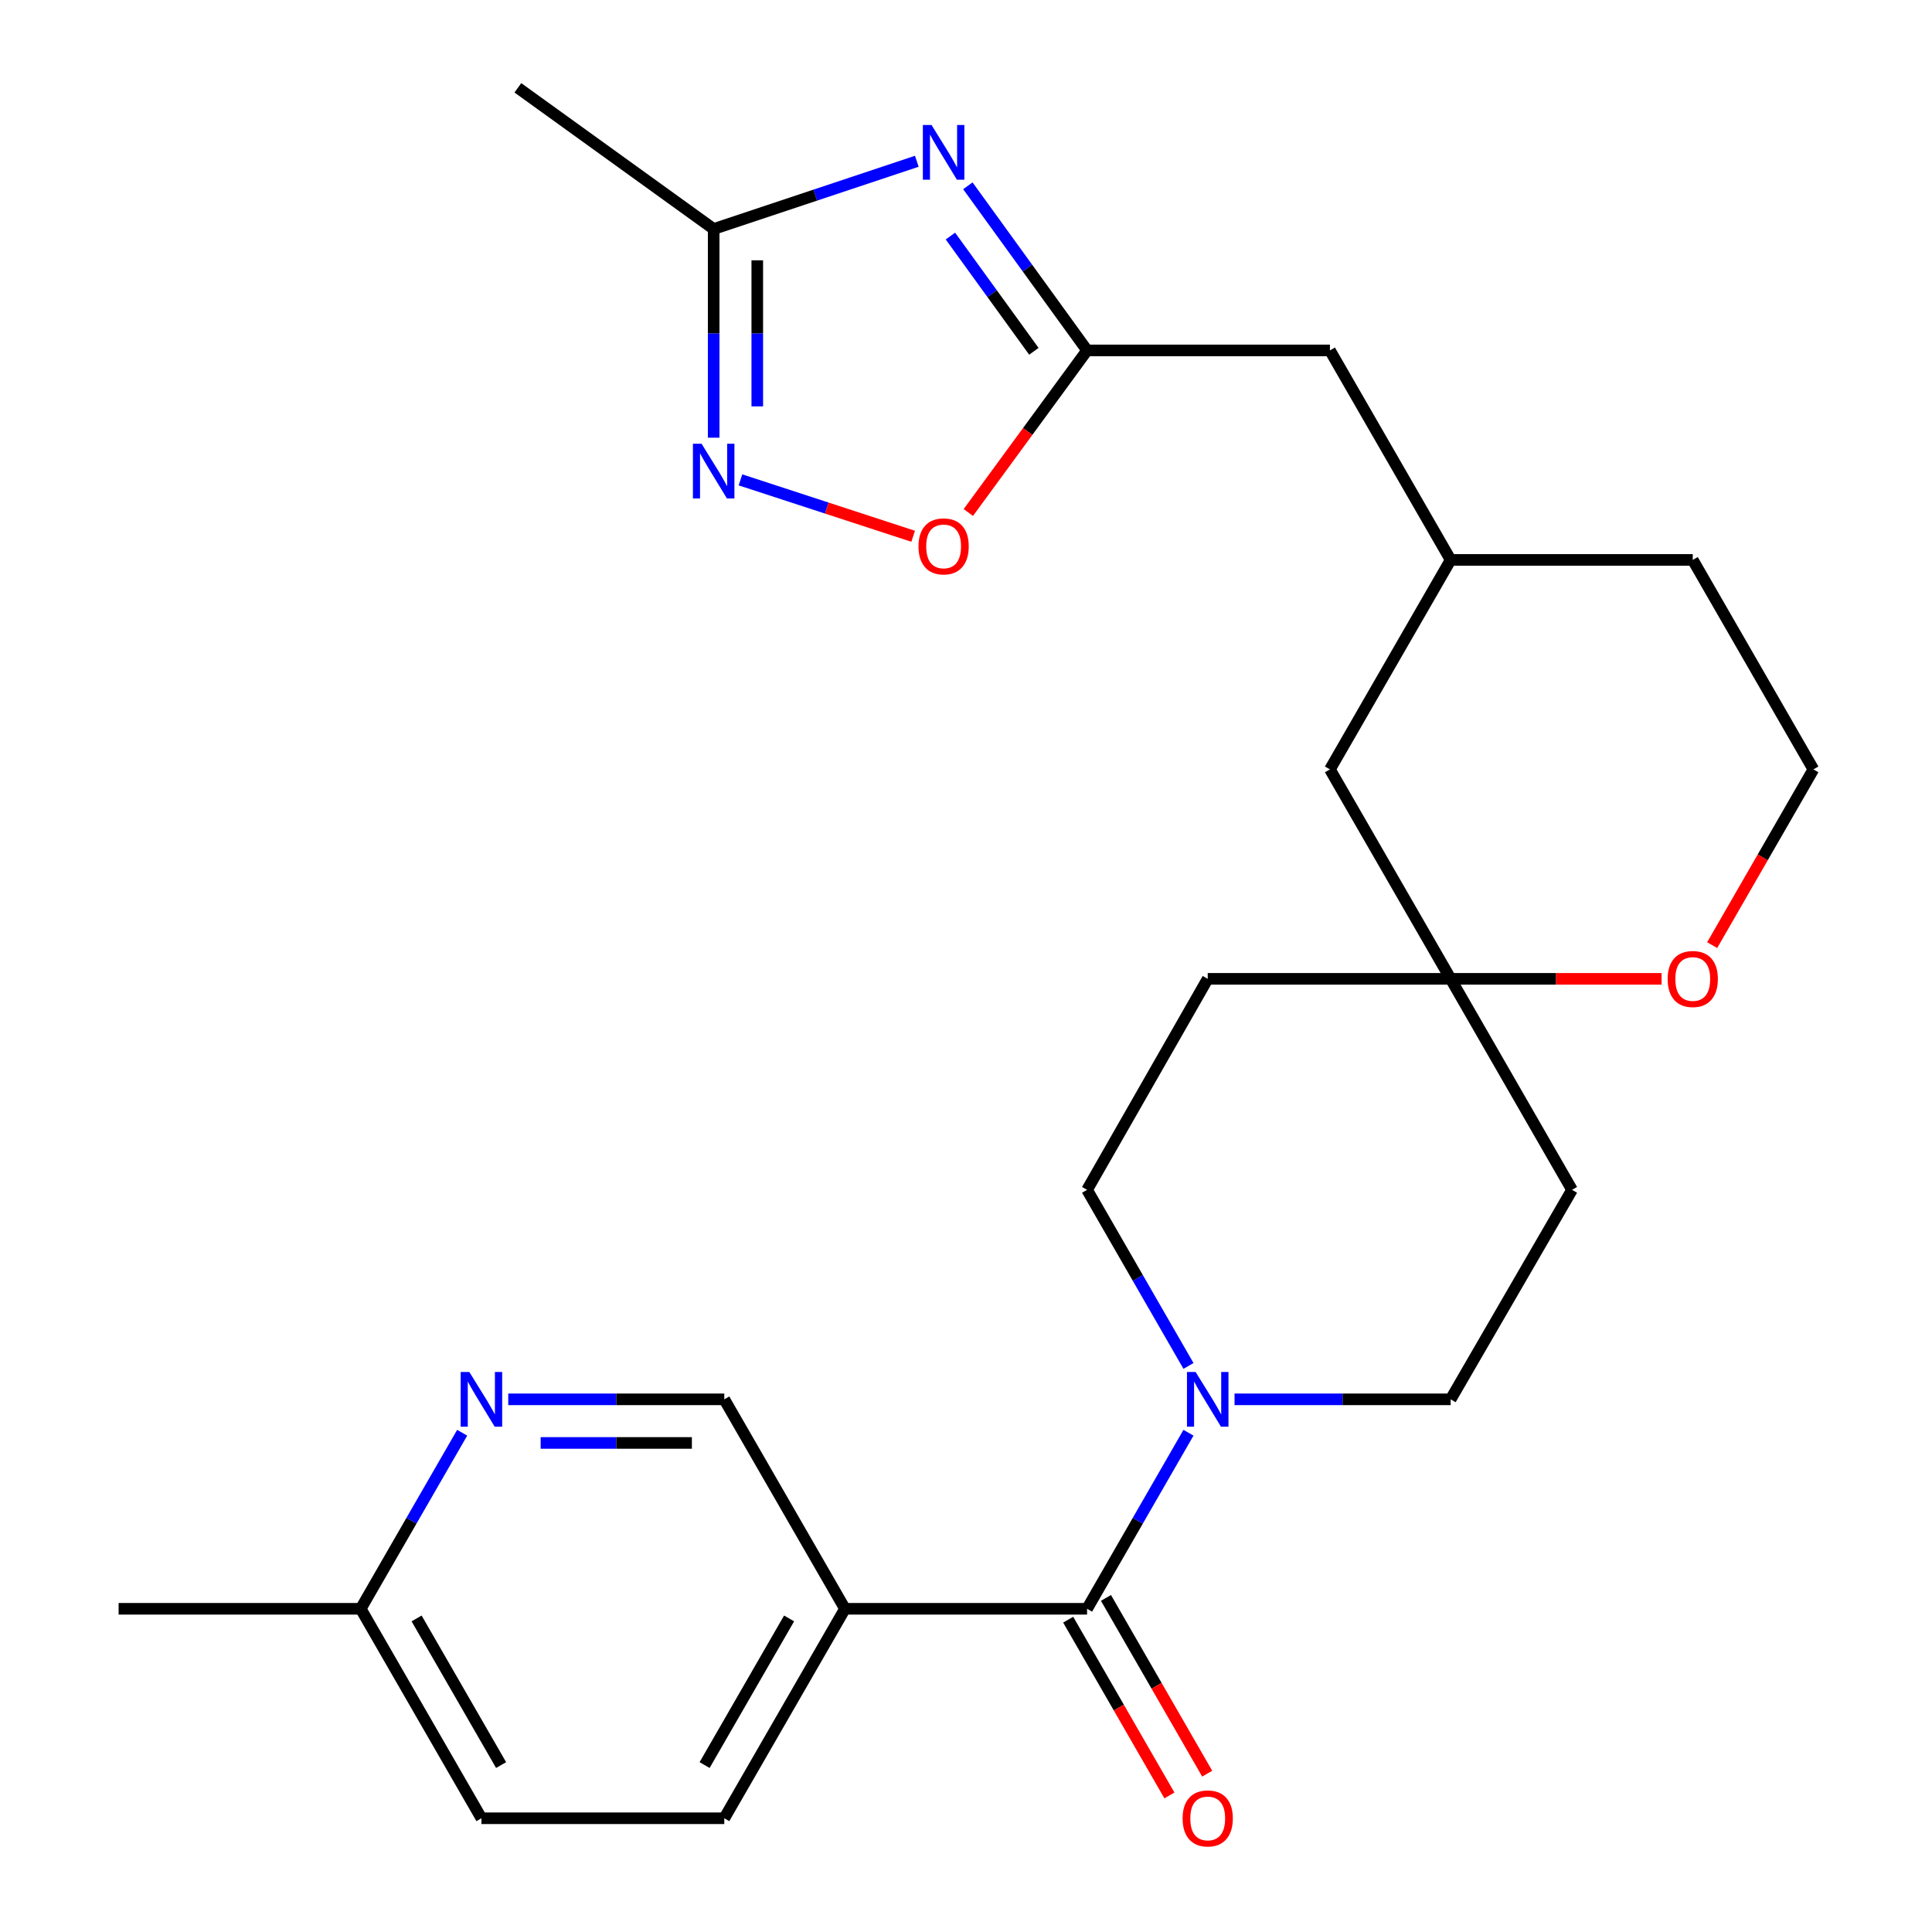 <?xml version='1.0' encoding='iso-8859-1'?>
<svg version='1.1' baseProfile='full'
              xmlns='http://www.w3.org/2000/svg'
                      xmlns:rdkit='http://www.rdkit.org/xml'
                      xmlns:xlink='http://www.w3.org/1999/xlink'
                  xml:space='preserve'
width='1000px' height='1000px' viewBox='0 0 1000 1000'>
<!-- END OF HEADER -->
<rect style='opacity:1.0;fill:#FFFFFF;stroke:none' width='1000' height='1000' x='0' y='0'> </rect>
<path class='bond-3' d='M 500.961,96.17 L 531.815,138.773' style='fill:none;fill-rule:evenodd;stroke:#0000FF;stroke-width:6px;stroke-linecap:butt;stroke-linejoin:miter;stroke-opacity:1' />
<path class='bond-3' d='M 531.815,138.773 L 562.669,181.376' style='fill:none;fill-rule:evenodd;stroke:#000000;stroke-width:6px;stroke-linecap:butt;stroke-linejoin:miter;stroke-opacity:1' />
<path class='bond-3' d='M 491.938,122.19 L 513.536,152.012' style='fill:none;fill-rule:evenodd;stroke:#0000FF;stroke-width:6px;stroke-linecap:butt;stroke-linejoin:miter;stroke-opacity:1' />
<path class='bond-3' d='M 513.536,152.012 L 535.133,181.834' style='fill:none;fill-rule:evenodd;stroke:#000000;stroke-width:6px;stroke-linecap:butt;stroke-linejoin:miter;stroke-opacity:1' />
<path class='bond-5' d='M 474.538,83.472 L 421.966,101.002' style='fill:none;fill-rule:evenodd;stroke:#0000FF;stroke-width:6px;stroke-linecap:butt;stroke-linejoin:miter;stroke-opacity:1' />
<path class='bond-5' d='M 421.966,101.002 L 369.395,118.531' style='fill:none;fill-rule:evenodd;stroke:#000000;stroke-width:6px;stroke-linecap:butt;stroke-linejoin:miter;stroke-opacity:1' />
<path class='bond-0' d='M 562.669,832.707 L 588.912,787.145' style='fill:none;fill-rule:evenodd;stroke:#000000;stroke-width:6px;stroke-linecap:butt;stroke-linejoin:miter;stroke-opacity:1' />
<path class='bond-0' d='M 588.912,787.145 L 615.155,741.583' style='fill:none;fill-rule:evenodd;stroke:#0000FF;stroke-width:6px;stroke-linecap:butt;stroke-linejoin:miter;stroke-opacity:1' />
<path class='bond-4' d='M 562.669,832.707 L 437.356,832.707' style='fill:none;fill-rule:evenodd;stroke:#000000;stroke-width:6px;stroke-linecap:butt;stroke-linejoin:miter;stroke-opacity:1' />
<path class='bond-13' d='M 552.89,838.339 L 579.088,883.826' style='fill:none;fill-rule:evenodd;stroke:#000000;stroke-width:6px;stroke-linecap:butt;stroke-linejoin:miter;stroke-opacity:1' />
<path class='bond-13' d='M 579.088,883.826 L 605.285,929.314' style='fill:none;fill-rule:evenodd;stroke:#FF0000;stroke-width:6px;stroke-linecap:butt;stroke-linejoin:miter;stroke-opacity:1' />
<path class='bond-13' d='M 572.448,827.075 L 598.646,872.562' style='fill:none;fill-rule:evenodd;stroke:#000000;stroke-width:6px;stroke-linecap:butt;stroke-linejoin:miter;stroke-opacity:1' />
<path class='bond-13' d='M 598.646,872.562 L 624.843,918.05' style='fill:none;fill-rule:evenodd;stroke:#FF0000;stroke-width:6px;stroke-linecap:butt;stroke-linejoin:miter;stroke-opacity:1' />
<path class='bond-1' d='M 638.996,724.296 L 694.924,724.296' style='fill:none;fill-rule:evenodd;stroke:#0000FF;stroke-width:6px;stroke-linecap:butt;stroke-linejoin:miter;stroke-opacity:1' />
<path class='bond-1' d='M 694.924,724.296 L 750.852,724.296' style='fill:none;fill-rule:evenodd;stroke:#000000;stroke-width:6px;stroke-linecap:butt;stroke-linejoin:miter;stroke-opacity:1' />
<path class='bond-28' d='M 615.157,707.007 L 588.913,661.434' style='fill:none;fill-rule:evenodd;stroke:#0000FF;stroke-width:6px;stroke-linecap:butt;stroke-linejoin:miter;stroke-opacity:1' />
<path class='bond-28' d='M 588.913,661.434 L 562.669,615.86' style='fill:none;fill-rule:evenodd;stroke:#000000;stroke-width:6px;stroke-linecap:butt;stroke-linejoin:miter;stroke-opacity:1' />
<path class='bond-2' d='M 369.395,226.552 L 369.395,172.541' style='fill:none;fill-rule:evenodd;stroke:#0000FF;stroke-width:6px;stroke-linecap:butt;stroke-linejoin:miter;stroke-opacity:1' />
<path class='bond-2' d='M 369.395,172.541 L 369.395,118.531' style='fill:none;fill-rule:evenodd;stroke:#000000;stroke-width:6px;stroke-linecap:butt;stroke-linejoin:miter;stroke-opacity:1' />
<path class='bond-2' d='M 391.965,210.348 L 391.965,172.541' style='fill:none;fill-rule:evenodd;stroke:#0000FF;stroke-width:6px;stroke-linecap:butt;stroke-linejoin:miter;stroke-opacity:1' />
<path class='bond-2' d='M 391.965,172.541 L 391.965,134.734' style='fill:none;fill-rule:evenodd;stroke:#000000;stroke-width:6px;stroke-linecap:butt;stroke-linejoin:miter;stroke-opacity:1' />
<path class='bond-26' d='M 383.266,248.376 L 427.957,262.976' style='fill:none;fill-rule:evenodd;stroke:#0000FF;stroke-width:6px;stroke-linecap:butt;stroke-linejoin:miter;stroke-opacity:1' />
<path class='bond-26' d='M 427.957,262.976 L 472.649,277.577' style='fill:none;fill-rule:evenodd;stroke:#FF0000;stroke-width:6px;stroke-linecap:butt;stroke-linejoin:miter;stroke-opacity:1' />
<path class='bond-6' d='M 562.669,181.376 L 531.938,223.321' style='fill:none;fill-rule:evenodd;stroke:#000000;stroke-width:6px;stroke-linecap:butt;stroke-linejoin:miter;stroke-opacity:1' />
<path class='bond-6' d='M 531.938,223.321 L 501.207,265.266' style='fill:none;fill-rule:evenodd;stroke:#FF0000;stroke-width:6px;stroke-linecap:butt;stroke-linejoin:miter;stroke-opacity:1' />
<path class='bond-17' d='M 562.669,181.376 L 688.371,181.376' style='fill:none;fill-rule:evenodd;stroke:#000000;stroke-width:6px;stroke-linecap:butt;stroke-linejoin:miter;stroke-opacity:1' />
<path class='bond-9' d='M 437.356,832.707 L 374.887,724.296' style='fill:none;fill-rule:evenodd;stroke:#000000;stroke-width:6px;stroke-linecap:butt;stroke-linejoin:miter;stroke-opacity:1' />
<path class='bond-16' d='M 437.356,832.707 L 374.887,941.13' style='fill:none;fill-rule:evenodd;stroke:#000000;stroke-width:6px;stroke-linecap:butt;stroke-linejoin:miter;stroke-opacity:1' />
<path class='bond-16' d='M 408.429,837.703 L 364.701,913.599' style='fill:none;fill-rule:evenodd;stroke:#000000;stroke-width:6px;stroke-linecap:butt;stroke-linejoin:miter;stroke-opacity:1' />
<path class='bond-23' d='M 369.395,118.531 L 268.044,45.455' style='fill:none;fill-rule:evenodd;stroke:#000000;stroke-width:6px;stroke-linecap:butt;stroke-linejoin:miter;stroke-opacity:1' />
<path class='bond-7' d='M 750.852,506.646 L 688.371,398.235' style='fill:none;fill-rule:evenodd;stroke:#000000;stroke-width:6px;stroke-linecap:butt;stroke-linejoin:miter;stroke-opacity:1' />
<path class='bond-14' d='M 750.852,506.646 L 625.113,506.646' style='fill:none;fill-rule:evenodd;stroke:#000000;stroke-width:6px;stroke-linecap:butt;stroke-linejoin:miter;stroke-opacity:1' />
<path class='bond-15' d='M 750.852,506.646 L 813.685,615.86' style='fill:none;fill-rule:evenodd;stroke:#000000;stroke-width:6px;stroke-linecap:butt;stroke-linejoin:miter;stroke-opacity:1' />
<path class='bond-27' d='M 750.852,506.646 L 805.443,506.646' style='fill:none;fill-rule:evenodd;stroke:#000000;stroke-width:6px;stroke-linecap:butt;stroke-linejoin:miter;stroke-opacity:1' />
<path class='bond-27' d='M 805.443,506.646 L 860.033,506.646' style='fill:none;fill-rule:evenodd;stroke:#FF0000;stroke-width:6px;stroke-linecap:butt;stroke-linejoin:miter;stroke-opacity:1' />
<path class='bond-8' d='M 263.068,724.296 L 318.978,724.296' style='fill:none;fill-rule:evenodd;stroke:#0000FF;stroke-width:6px;stroke-linecap:butt;stroke-linejoin:miter;stroke-opacity:1' />
<path class='bond-8' d='M 318.978,724.296 L 374.887,724.296' style='fill:none;fill-rule:evenodd;stroke:#000000;stroke-width:6px;stroke-linecap:butt;stroke-linejoin:miter;stroke-opacity:1' />
<path class='bond-8' d='M 279.841,746.866 L 318.978,746.866' style='fill:none;fill-rule:evenodd;stroke:#0000FF;stroke-width:6px;stroke-linecap:butt;stroke-linejoin:miter;stroke-opacity:1' />
<path class='bond-8' d='M 318.978,746.866 L 358.114,746.866' style='fill:none;fill-rule:evenodd;stroke:#000000;stroke-width:6px;stroke-linecap:butt;stroke-linejoin:miter;stroke-opacity:1' />
<path class='bond-29' d='M 239.221,741.584 L 212.963,787.145' style='fill:none;fill-rule:evenodd;stroke:#0000FF;stroke-width:6px;stroke-linecap:butt;stroke-linejoin:miter;stroke-opacity:1' />
<path class='bond-29' d='M 212.963,787.145 L 186.704,832.707' style='fill:none;fill-rule:evenodd;stroke:#000000;stroke-width:6px;stroke-linecap:butt;stroke-linejoin:miter;stroke-opacity:1' />
<path class='bond-10' d='M 562.669,615.86 L 625.113,506.646' style='fill:none;fill-rule:evenodd;stroke:#000000;stroke-width:6px;stroke-linecap:butt;stroke-linejoin:miter;stroke-opacity:1' />
<path class='bond-11' d='M 750.852,724.296 L 813.685,615.86' style='fill:none;fill-rule:evenodd;stroke:#000000;stroke-width:6px;stroke-linecap:butt;stroke-linejoin:miter;stroke-opacity:1' />
<path class='bond-12' d='M 886.215,489.199 L 912.412,443.717' style='fill:none;fill-rule:evenodd;stroke:#FF0000;stroke-width:6px;stroke-linecap:butt;stroke-linejoin:miter;stroke-opacity:1' />
<path class='bond-12' d='M 912.412,443.717 L 938.609,398.235' style='fill:none;fill-rule:evenodd;stroke:#000000;stroke-width:6px;stroke-linecap:butt;stroke-linejoin:miter;stroke-opacity:1' />
<path class='bond-21' d='M 374.887,941.13 L 249.185,941.13' style='fill:none;fill-rule:evenodd;stroke:#000000;stroke-width:6px;stroke-linecap:butt;stroke-linejoin:miter;stroke-opacity:1' />
<path class='bond-20' d='M 688.371,181.376 L 750.852,289.812' style='fill:none;fill-rule:evenodd;stroke:#000000;stroke-width:6px;stroke-linecap:butt;stroke-linejoin:miter;stroke-opacity:1' />
<path class='bond-18' d='M 688.371,398.235 L 750.852,289.812' style='fill:none;fill-rule:evenodd;stroke:#000000;stroke-width:6px;stroke-linecap:butt;stroke-linejoin:miter;stroke-opacity:1' />
<path class='bond-19' d='M 186.704,832.707 L 249.185,941.13' style='fill:none;fill-rule:evenodd;stroke:#000000;stroke-width:6px;stroke-linecap:butt;stroke-linejoin:miter;stroke-opacity:1' />
<path class='bond-19' d='M 215.632,837.701 L 259.368,913.598' style='fill:none;fill-rule:evenodd;stroke:#000000;stroke-width:6px;stroke-linecap:butt;stroke-linejoin:miter;stroke-opacity:1' />
<path class='bond-25' d='M 186.704,832.707 L 61.391,832.707' style='fill:none;fill-rule:evenodd;stroke:#000000;stroke-width:6px;stroke-linecap:butt;stroke-linejoin:miter;stroke-opacity:1' />
<path class='bond-24' d='M 750.852,289.812 L 876.166,289.812' style='fill:none;fill-rule:evenodd;stroke:#000000;stroke-width:6px;stroke-linecap:butt;stroke-linejoin:miter;stroke-opacity:1' />
<path class='bond-22' d='M 938.609,398.235 L 876.166,289.812' style='fill:none;fill-rule:evenodd;stroke:#000000;stroke-width:6px;stroke-linecap:butt;stroke-linejoin:miter;stroke-opacity:1' />
<path  class='atom-0' d='M 482.154 64.686
L 491.434 79.686
Q 492.354 81.165, 493.834 83.846
Q 495.314 86.525, 495.394 86.686
L 495.394 64.686
L 499.154 64.686
L 499.154 93.005
L 495.274 93.005
L 485.314 76.606
Q 484.154 74.686, 482.914 72.486
Q 481.714 70.285, 481.354 69.606
L 481.354 93.005
L 477.674 93.005
L 477.674 64.686
L 482.154 64.686
' fill='#0000FF'/>
<path  class='atom-2' d='M 618.853 710.136
L 628.133 725.136
Q 629.053 726.616, 630.533 729.296
Q 632.013 731.976, 632.093 732.136
L 632.093 710.136
L 635.853 710.136
L 635.853 738.456
L 631.973 738.456
L 622.013 722.056
Q 620.853 720.136, 619.613 717.936
Q 618.413 715.736, 618.053 715.056
L 618.053 738.456
L 614.373 738.456
L 614.373 710.136
L 618.853 710.136
' fill='#0000FF'/>
<path  class='atom-3' d='M 363.135 229.684
L 372.415 244.684
Q 373.335 246.164, 374.815 248.844
Q 376.295 251.524, 376.375 251.684
L 376.375 229.684
L 380.135 229.684
L 380.135 258.004
L 376.255 258.004
L 366.295 241.604
Q 365.135 239.684, 363.895 237.484
Q 362.695 235.284, 362.335 234.604
L 362.335 258.004
L 358.655 258.004
L 358.655 229.684
L 363.135 229.684
' fill='#0000FF'/>
<path  class='atom-7' d='M 475.414 282.807
Q 475.414 276.007, 478.774 272.207
Q 482.134 268.407, 488.414 268.407
Q 494.694 268.407, 498.054 272.207
Q 501.414 276.007, 501.414 282.807
Q 501.414 289.687, 498.014 293.607
Q 494.614 297.487, 488.414 297.487
Q 482.174 297.487, 478.774 293.607
Q 475.414 289.727, 475.414 282.807
M 488.414 294.287
Q 492.734 294.287, 495.054 291.407
Q 497.414 288.487, 497.414 282.807
Q 497.414 277.247, 495.054 274.447
Q 492.734 271.607, 488.414 271.607
Q 484.094 271.607, 481.734 274.407
Q 479.414 277.207, 479.414 282.807
Q 479.414 288.527, 481.734 291.407
Q 484.094 294.287, 488.414 294.287
' fill='#FF0000'/>
<path  class='atom-9' d='M 242.925 710.136
L 252.205 725.136
Q 253.125 726.616, 254.605 729.296
Q 256.085 731.976, 256.165 732.136
L 256.165 710.136
L 259.925 710.136
L 259.925 738.456
L 256.045 738.456
L 246.085 722.056
Q 244.925 720.136, 243.685 717.936
Q 242.485 715.736, 242.125 715.056
L 242.125 738.456
L 238.445 738.456
L 238.445 710.136
L 242.925 710.136
' fill='#0000FF'/>
<path  class='atom-13' d='M 863.166 506.726
Q 863.166 499.926, 866.526 496.126
Q 869.886 492.326, 876.166 492.326
Q 882.446 492.326, 885.806 496.126
Q 889.166 499.926, 889.166 506.726
Q 889.166 513.606, 885.766 517.526
Q 882.366 521.406, 876.166 521.406
Q 869.926 521.406, 866.526 517.526
Q 863.166 513.646, 863.166 506.726
M 876.166 518.206
Q 880.486 518.206, 882.806 515.326
Q 885.166 512.406, 885.166 506.726
Q 885.166 501.166, 882.806 498.366
Q 880.486 495.526, 876.166 495.526
Q 871.846 495.526, 869.486 498.326
Q 867.166 501.126, 867.166 506.726
Q 867.166 512.446, 869.486 515.326
Q 871.846 518.206, 876.166 518.206
' fill='#FF0000'/>
<path  class='atom-14' d='M 612.113 941.21
Q 612.113 934.41, 615.473 930.61
Q 618.833 926.81, 625.113 926.81
Q 631.393 926.81, 634.753 930.61
Q 638.113 934.41, 638.113 941.21
Q 638.113 948.09, 634.713 952.01
Q 631.313 955.89, 625.113 955.89
Q 618.873 955.89, 615.473 952.01
Q 612.113 948.13, 612.113 941.21
M 625.113 952.69
Q 629.433 952.69, 631.753 949.81
Q 634.113 946.89, 634.113 941.21
Q 634.113 935.65, 631.753 932.85
Q 629.433 930.01, 625.113 930.01
Q 620.793 930.01, 618.433 932.81
Q 616.113 935.61, 616.113 941.21
Q 616.113 946.93, 618.433 949.81
Q 620.793 952.69, 625.113 952.69
' fill='#FF0000'/>
</svg>
